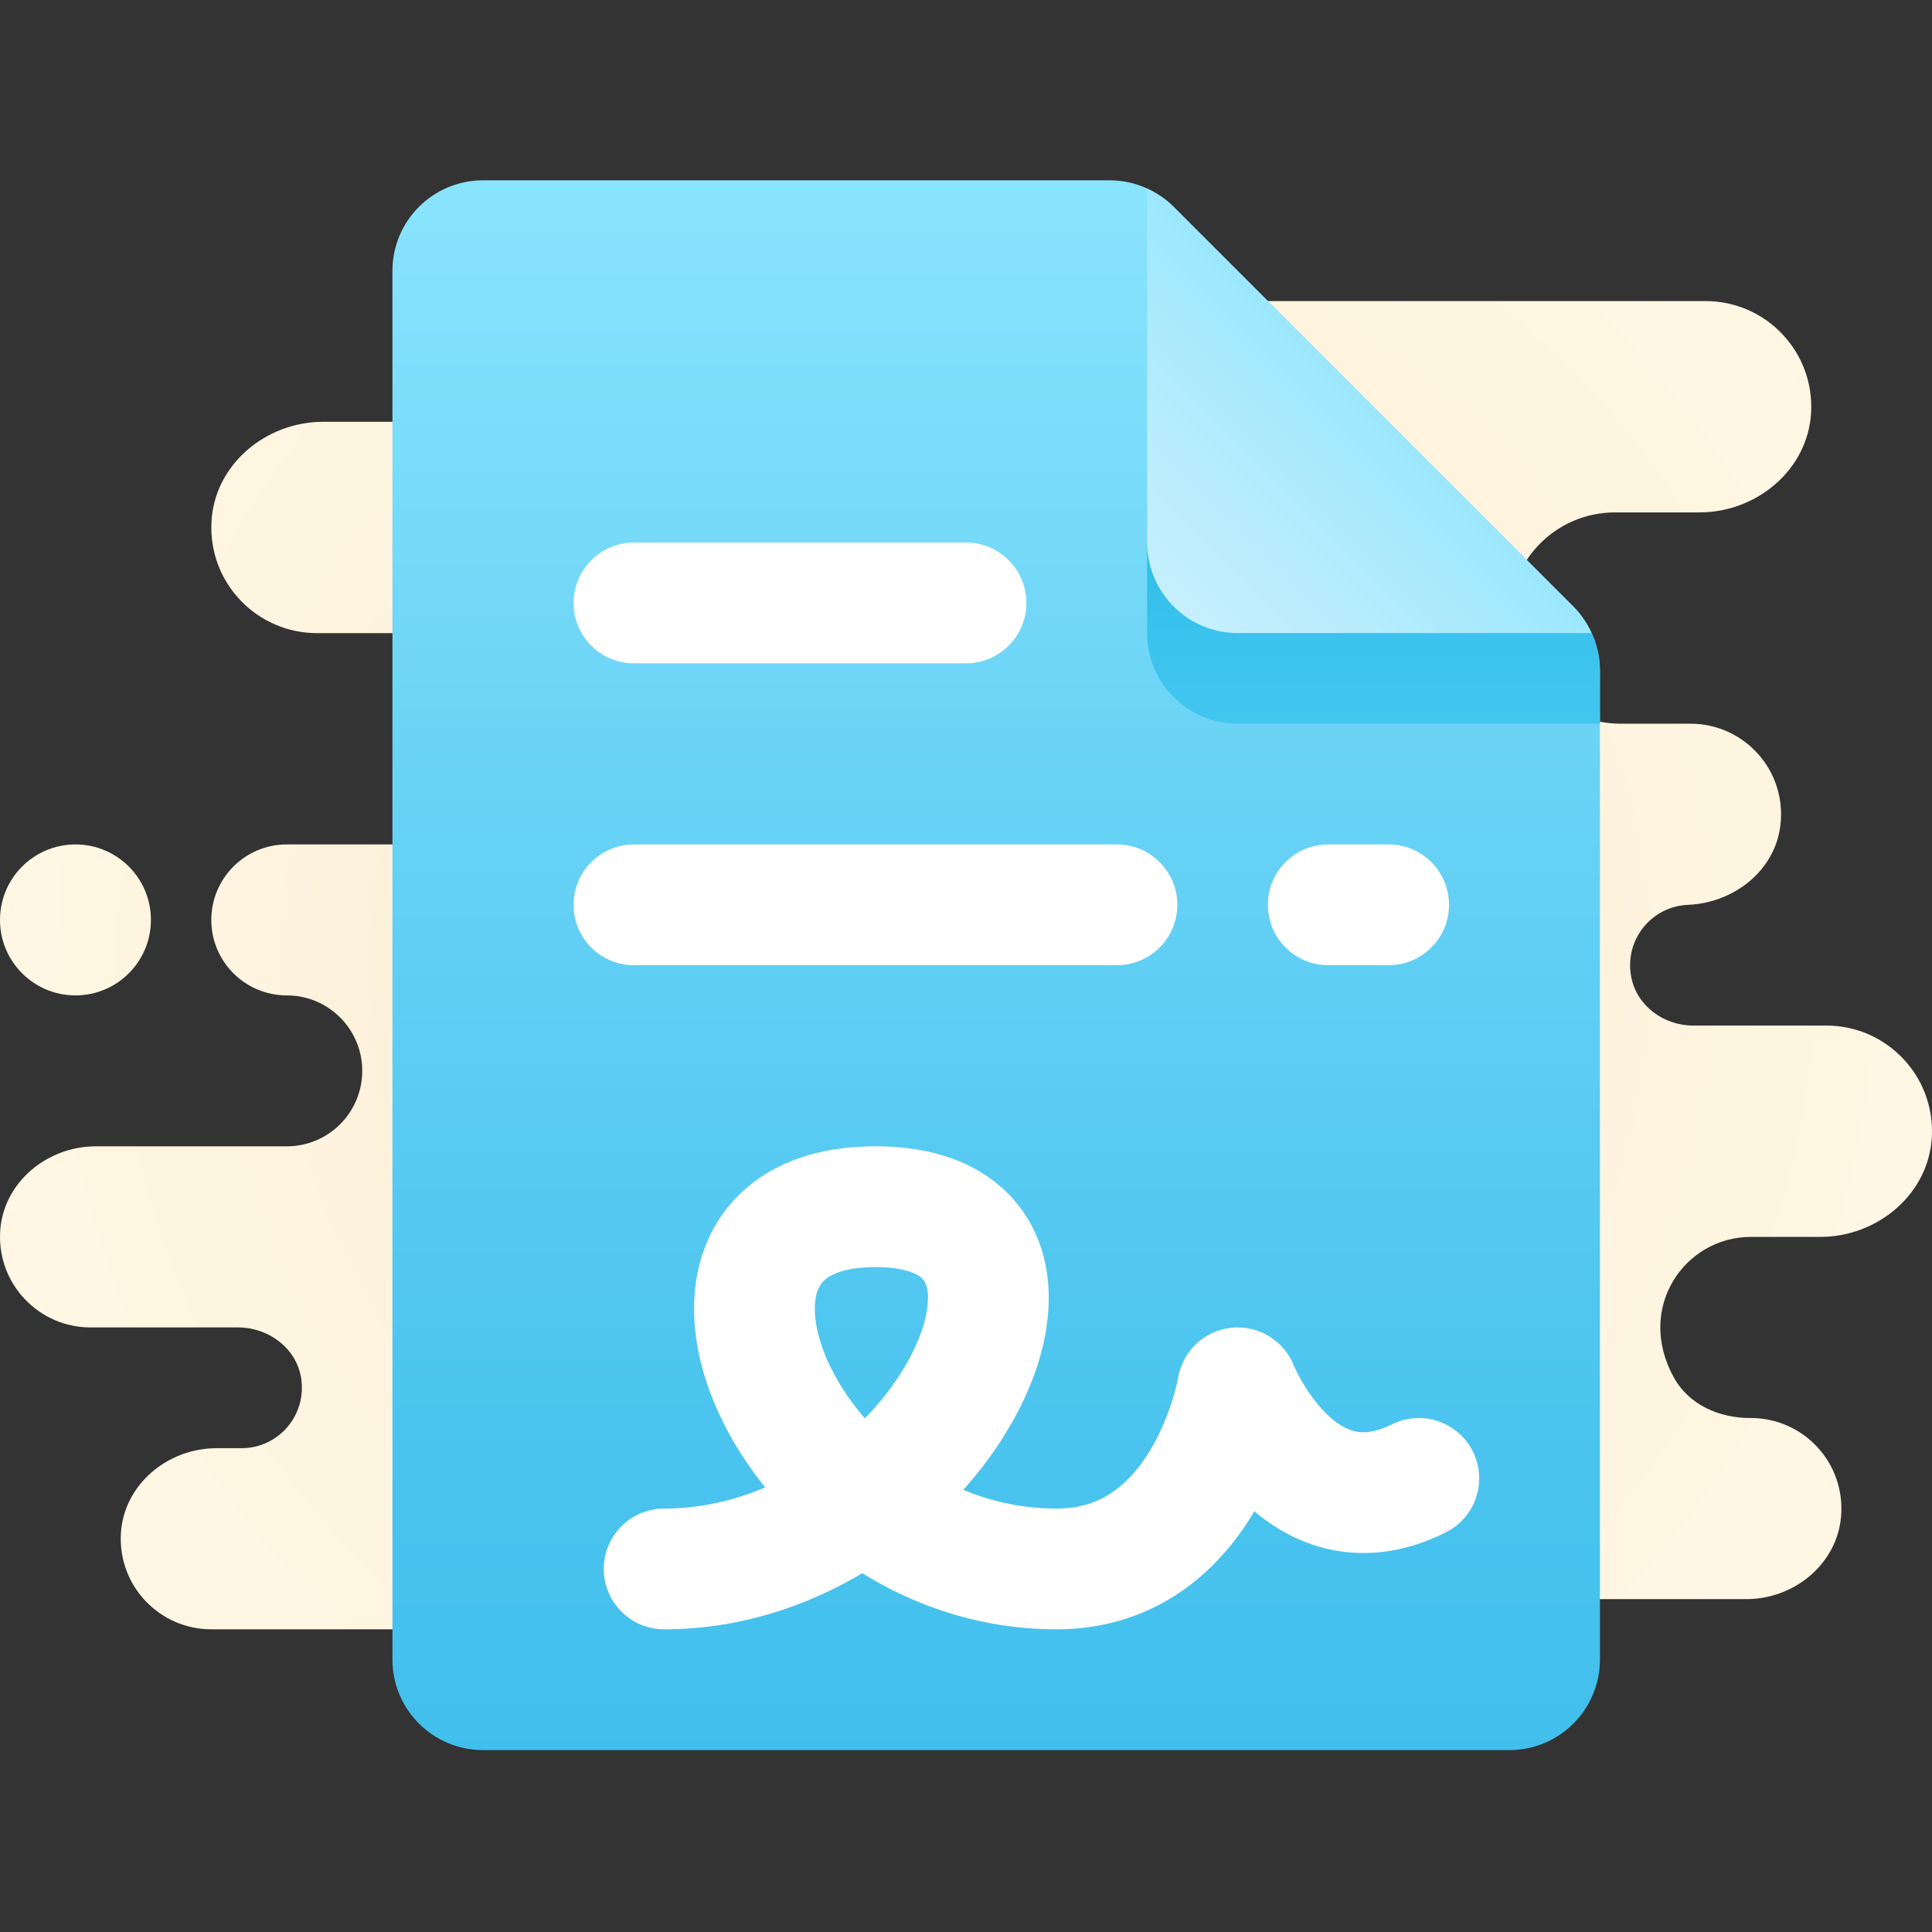 <?xml version="1.0" encoding="UTF-8"?>
<svg width="75px" height="75px" viewBox="0 0 75 75" version="1.1" xmlns="http://www.w3.org/2000/svg" xmlns:xlink="http://www.w3.org/1999/xlink">
    <rect x="0" y="0" width="75" height="75" fill="#333333" stroke="none"/>
    <title>icon/legal</title>
    <defs>
        <radialGradient cx="50%" cy="50%" fx="50%" fy="50%" r="75.005%" gradientTransform="translate(0.5,0.5),scale(0.687,1),translate(-0.5,-0.5)" id="radialGradient-1">
            <stop stop-color="#EFDCB1" offset="0%"></stop>
            <stop stop-color="#F2E0BB" offset="0%"></stop>
            <stop stop-color="#F2E0BC" offset="1.1%"></stop>
            <stop stop-color="#F9EDD2" offset="36.2%"></stop>
            <stop stop-color="#FEF4DF" offset="69.9%"></stop>
            <stop stop-color="#FFF7E4" offset="100%"></stop>
        </radialGradient>
        <linearGradient x1="50%" y1="100%" x2="50%" y2="0%" id="linearGradient-2">
            <stop stop-color="#41BFEC" offset="0%"></stop>
            <stop stop-color="#4CC5EF" offset="23.2%"></stop>
            <stop stop-color="#6BD4F6" offset="64.4%"></stop>
            <stop stop-color="#8AE4FD" offset="100%"></stop>
        </linearGradient>
        <linearGradient x1="5.971%" y1="94.029%" x2="57.428%" y2="42.572%" id="linearGradient-3">
            <stop stop-color="#C6EFFD" offset="0%"></stop>
            <stop stop-color="#B7ECFD" offset="37.5%"></stop>
            <stop stop-color="#95E6FD" offset="100%"></stop>
        </linearGradient>
        <linearGradient x1="50%" y1="101.383%" x2="50%" y2="1.383%" id="linearGradient-4">
            <stop stop-color="#42C6EE" offset="0%"></stop>
            <stop stop-color="#3BC3ED" offset="48%"></stop>
            <stop stop-color="#2EBEEA" offset="100%"></stop>
        </linearGradient>
    </defs>
    <g id="icon/legal" stroke="none" stroke-width="1" fill="none" fill-rule="evenodd">
        <g id="icons8-agreement" transform="translate(0, 7)">
            <path d="M64.985,46.486 C65.571,47.538 66.748,48.053 67.952,48.047 C70.003,48.038 71.647,49.785 71.47,51.87 C71.314,53.716 69.649,55.078 67.795,55.078 L56.25,55.078 L56.25,56.25 L30.469,56.25 L21.094,56.25 L8.203,56.25 C6.199,56.25 4.587,54.573 4.692,52.546 C4.792,50.644 6.498,49.219 8.402,49.219 L9.375,49.219 C10.799,49.219 11.925,47.95 11.687,46.481 C11.5,45.329 10.417,44.531 9.25,44.531 L3.516,44.531 C1.512,44.531 -0.101,42.854 0.005,40.827 C0.104,38.925 1.811,37.5 3.715,37.5 L11.133,37.5 C12.751,37.5 14.062,36.189 14.062,34.57 L14.062,34.57 C14.062,32.952 12.751,31.641 11.133,31.641 L11.133,31.641 C9.514,31.641 8.203,30.329 8.203,28.711 L8.203,28.711 C8.203,27.093 9.514,25.781 11.133,25.781 L21.094,25.781 L21.094,17.578 L12.305,17.578 C9.967,17.578 8.085,15.621 8.209,13.256 C8.325,11.038 10.316,9.375 12.537,9.375 L21.094,9.375 L21.094,4.688 L49.219,4.688 L56.25,4.688 L66.211,4.688 C68.549,4.688 70.431,6.645 70.307,9.009 C70.191,11.228 68.2,12.891 65.979,12.891 L62.695,12.891 C60.357,12.891 58.475,14.848 58.6,17.212 C58.716,19.431 60.707,21.094 62.927,21.094 L65.625,21.094 C67.707,21.094 69.368,22.905 69.115,25.038 C68.905,26.807 67.303,28.052 65.524,28.126 C64.121,28.185 63.038,29.477 63.328,30.946 C63.548,32.057 64.597,32.812 65.729,32.812 L70.898,32.812 C73.236,32.812 75.118,34.77 74.994,37.134 C74.878,39.353 72.887,41.016 70.666,41.016 L67.969,41.016 C65.4,41.016 63.476,43.77 64.985,46.486 Z M2.93,31.641 L2.93,31.641 C4.548,31.641 5.859,30.329 5.859,28.711 L5.859,28.711 C5.859,27.093 4.548,25.781 2.93,25.781 L2.93,25.781 C1.311,25.781 2.26484684e-14,27.093 2.26484684e-14,28.711 L2.26484684e-14,28.711 C2.26484684e-14,30.329 1.311,31.641 2.93,31.641 Z M2.93,31.641 L2.93,31.641 C4.548,31.641 5.859,30.329 5.859,28.711 L5.859,28.711 C5.859,27.093 4.548,25.781 2.93,25.781 L2.93,25.781 C1.311,25.781 2.26484684e-14,27.093 2.26484684e-14,28.711 L2.26484684e-14,28.711 C2.26484684e-14,30.329 1.311,31.641 2.93,31.641 Z" id="Shape" fill="url(#radialGradient-1)" fill-rule="nonzero"></path>
            <path d="M58.594,60.938 L18.75,60.938 C16.808,60.938 15.234,59.364 15.234,57.422 L15.234,3.516 C15.234,1.574 16.808,0 18.75,0 L43.075,0 C44.007,0 44.902,0.37 45.56,1.03 L61.079,16.549 C61.739,17.208 62.109,18.102 62.109,19.035 L62.109,57.422 C62.109,59.364 60.536,60.938 58.594,60.938 Z" id="Path" fill="url(#linearGradient-2)" fill-rule="nonzero"></path>
            <path d="M61.079,16.549 L45.56,1.03 C45.261,0.731 44.909,0.5 44.531,0.327 L44.531,14.062 C44.531,16.004 46.105,17.578 48.047,17.578 L61.782,17.578 C61.61,17.201 61.379,16.848 61.079,16.549 Z" id="Path" fill="url(#linearGradient-3)" fill-rule="nonzero"></path>
            <path d="M48.047,17.578 C46.105,17.578 44.531,16.004 44.531,14.062 L44.531,17.578 C44.531,19.52 46.105,21.094 48.047,21.094 L62.109,21.094 L62.109,19.035 C62.109,18.526 61.99,18.033 61.782,17.578 L48.047,17.578 Z" id="Path" fill="url(#linearGradient-4)" fill-rule="nonzero"></path>
            <path d="M37.5,18.75 L24.609,18.75 C23.314,18.75 22.266,17.701 22.266,16.406 L22.266,16.406 C22.266,15.111 23.314,14.062 24.609,14.062 L37.5,14.062 C38.795,14.062 39.844,15.111 39.844,16.406 L39.844,16.406 C39.844,17.701 38.795,18.75 37.5,18.75 Z M24.609,25.781 L43.359,25.781 C44.654,25.781 45.703,26.83 45.703,28.125 L45.703,28.125 C45.703,29.42 44.654,30.469 43.359,30.469 L24.609,30.469 C23.314,30.469 22.266,29.42 22.266,28.125 L22.266,28.125 C22.266,26.83 23.314,25.781 24.609,25.781 Z M51.562,25.781 L53.906,25.781 C55.201,25.781 56.25,26.83 56.25,28.125 L56.25,28.125 C56.25,29.42 55.201,30.469 53.906,30.469 L51.562,30.469 C50.268,30.469 49.219,29.42 49.219,28.125 L49.219,28.125 C49.219,26.83 50.268,25.781 51.562,25.781 Z" id="Shape" fill="#FFFFFF" fill-rule="nonzero"></path>
            <path d="M25.781,53.906 C36.328,53.906 43.359,39.844 33.984,39.844 C24.609,39.844 30.469,53.906 41.016,53.906 C46.875,53.906 48.047,46.875 48.047,46.875 C48.047,46.875 50.391,52.734 55.078,50.391" id="Path" stroke="#FFFFFF" stroke-width="4.688" stroke-linecap="round" stroke-linejoin="round"></path>
        </g>
    </g>
</svg>